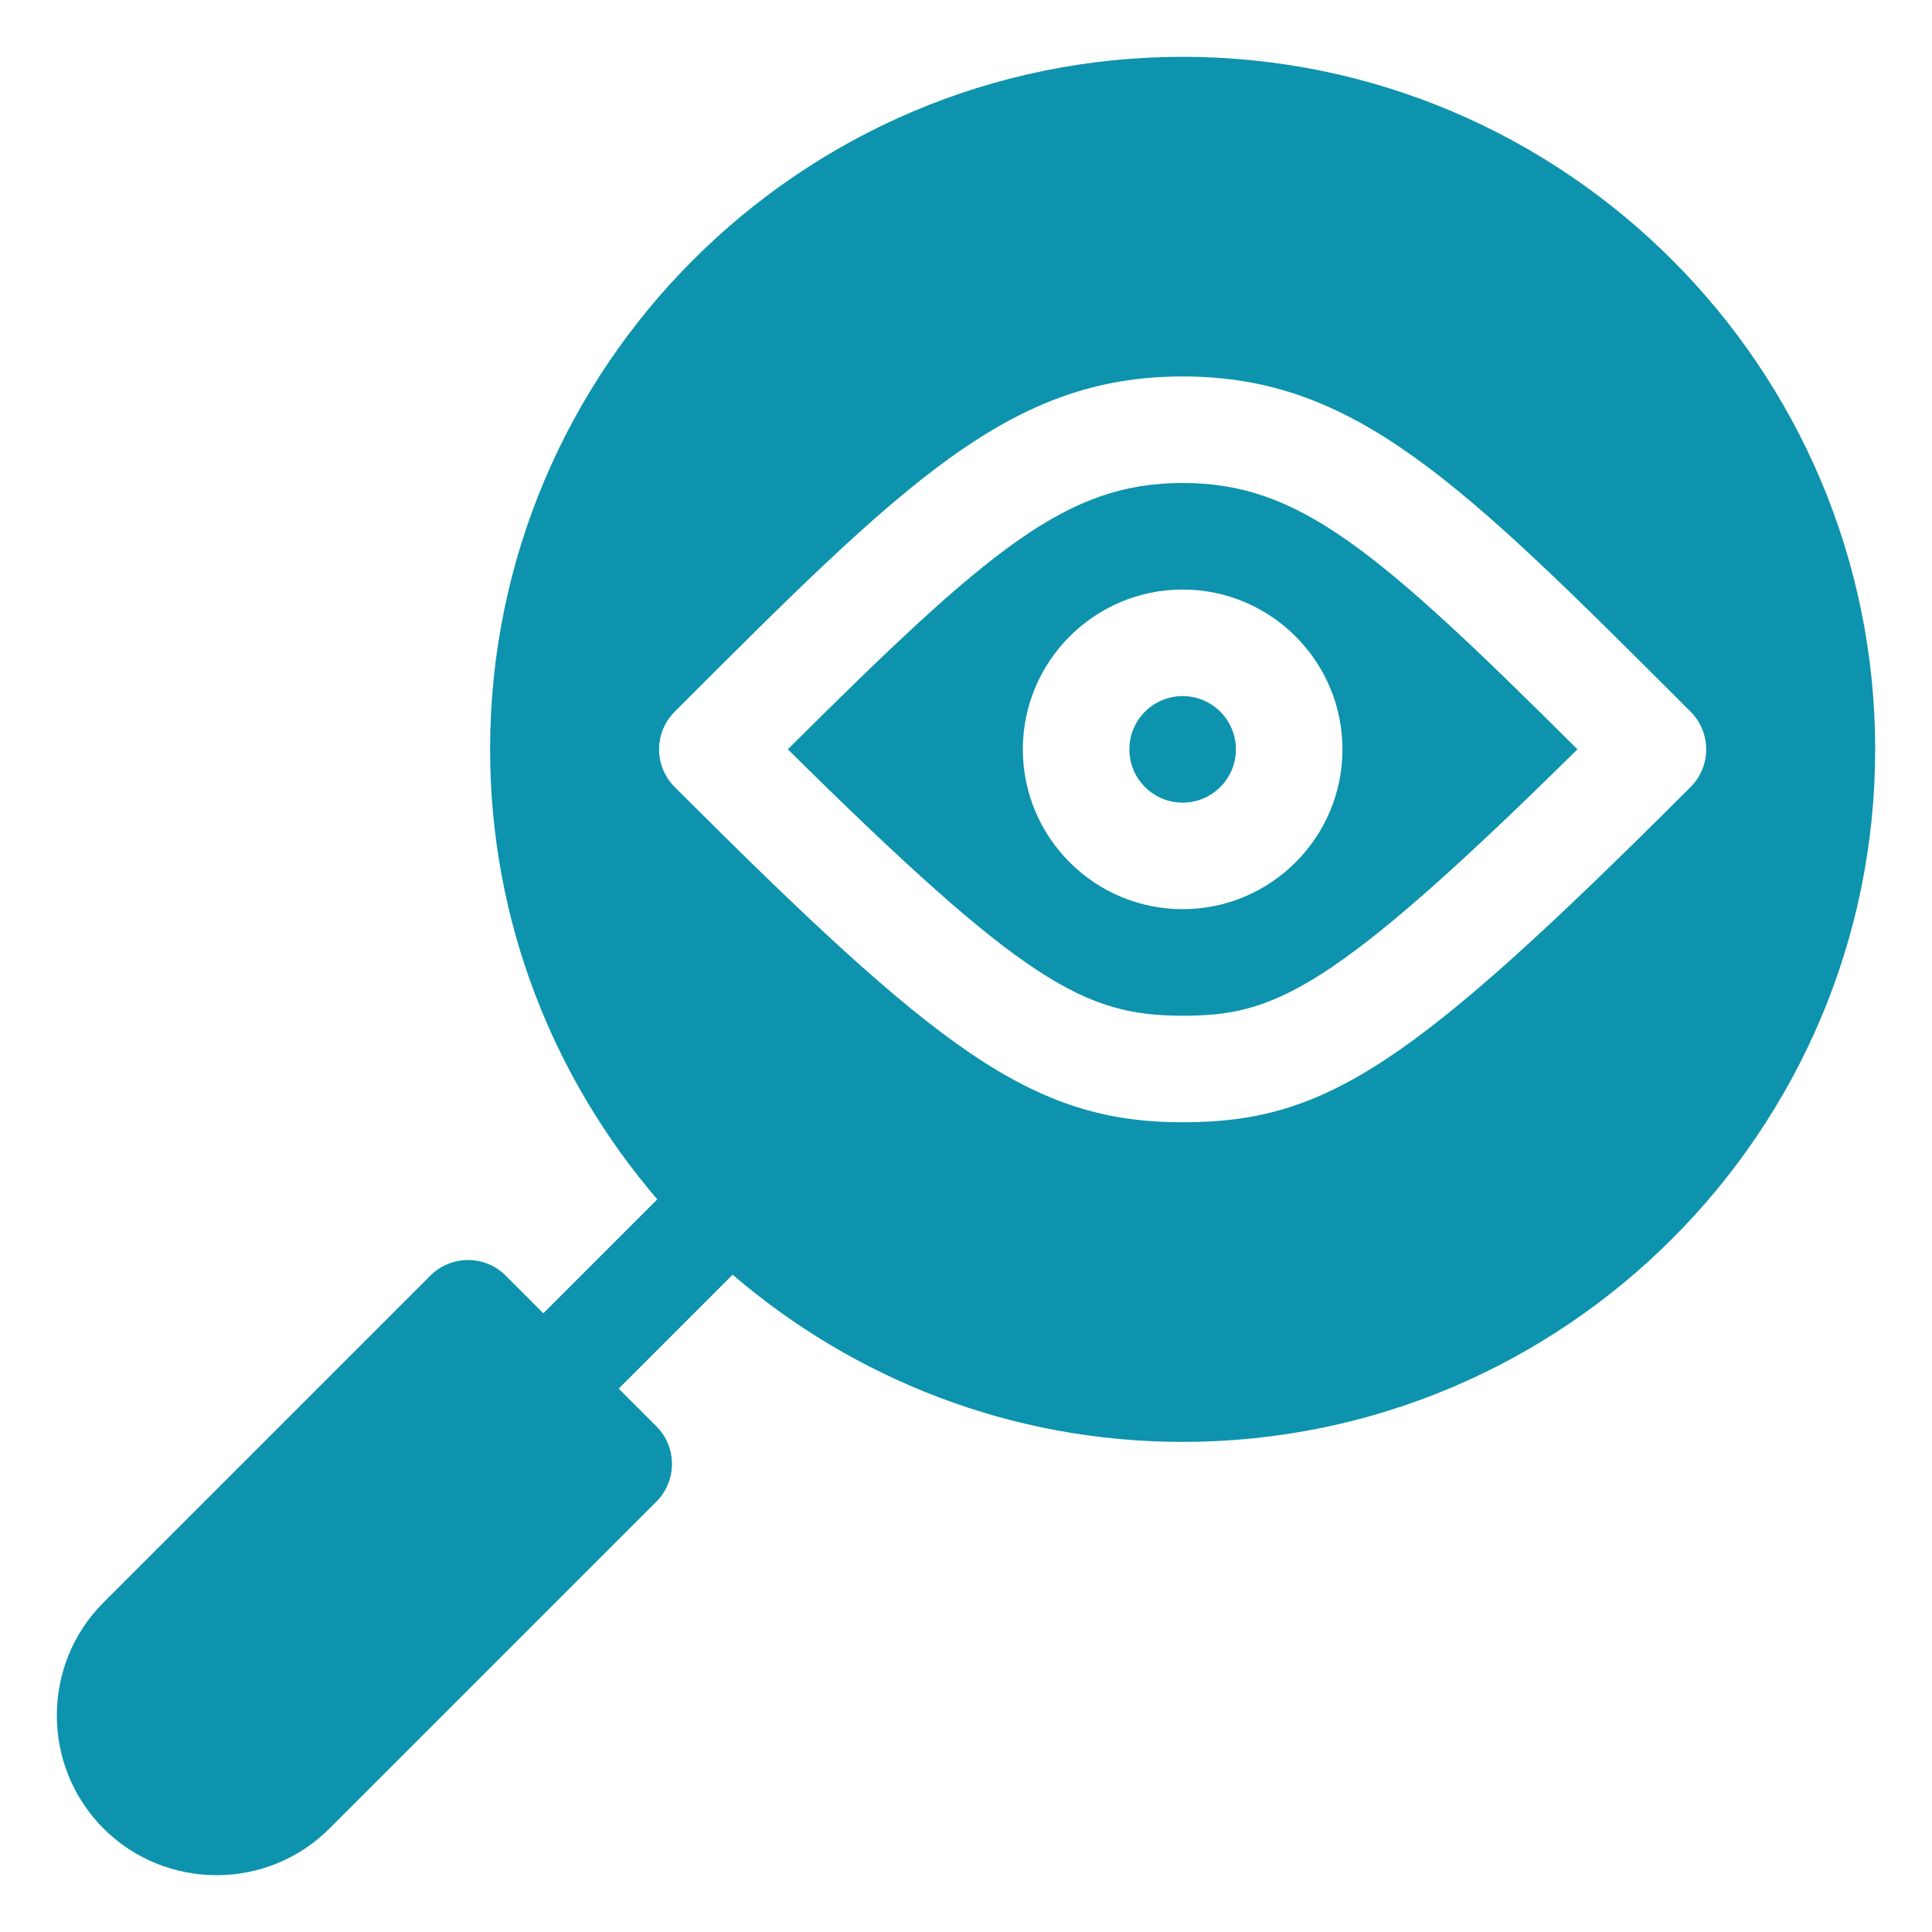 <svg xmlns="http://www.w3.org/2000/svg" width="68" height="68" viewBox="0 0 68 68" fill="none"><g clip-path="url(#clip0_12532_1255)"><path d="M27.729 26.373C36.055 34.611 38.184 35.75 41.625 35.75C44.82 35.75 46.832 34.953 55.521 26.373C48.404 19.289 45.701 17 41.625 17C37.549 17 34.846 19.289 27.729 26.373ZM47.25 26.375C47.25 29.477 44.727 32 41.625 32C38.523 32 36 29.477 36 26.375C36 23.273 38.523 20.75 41.625 20.75C44.727 20.75 47.25 23.273 47.25 26.375Z" fill="#0D93AD"/><path d="M41.625 28.25C42.66 28.25 43.5 27.41 43.5 26.375C43.5 25.34 42.66 24.5 41.625 24.5C40.59 24.5 39.75 25.34 39.75 26.375C39.75 27.41 40.59 28.25 41.625 28.25Z" fill="#0D93AD"/><path d="M41.625 2C28.185 2 17.25 12.935 17.25 26.375C17.25 32.421 19.476 37.949 23.135 42.214L19.125 46.224L17.799 44.898C17.067 44.166 15.88 44.166 15.148 44.898L3.644 56.402C1.452 58.593 1.452 62.16 3.644 64.358C5.837 66.548 9.409 66.548 11.598 64.356L23.102 52.852C23.834 52.12 23.834 50.933 23.102 50.201L21.776 48.875L25.786 44.865C30.051 48.524 35.579 50.75 41.625 50.75C55.065 50.75 66 39.815 66 26.375C66 12.935 55.065 2 41.625 2ZM59.503 27.701C49.689 37.515 46.682 39.5 41.625 39.5C36.302 39.5 33.032 36.986 23.747 27.701C23.014 26.968 23.014 25.782 23.747 25.049C31.847 16.947 35.546 13.25 41.625 13.25C47.704 13.25 51.403 16.947 59.503 25.049C60.236 25.782 60.236 26.968 59.503 27.701Z" fill="#0D93AD"/></g><defs><clipPath id="clip0_12532_1255"><rect width="64" height="64" fill="white" transform="translate(2 2)"/></clipPath></defs></svg>